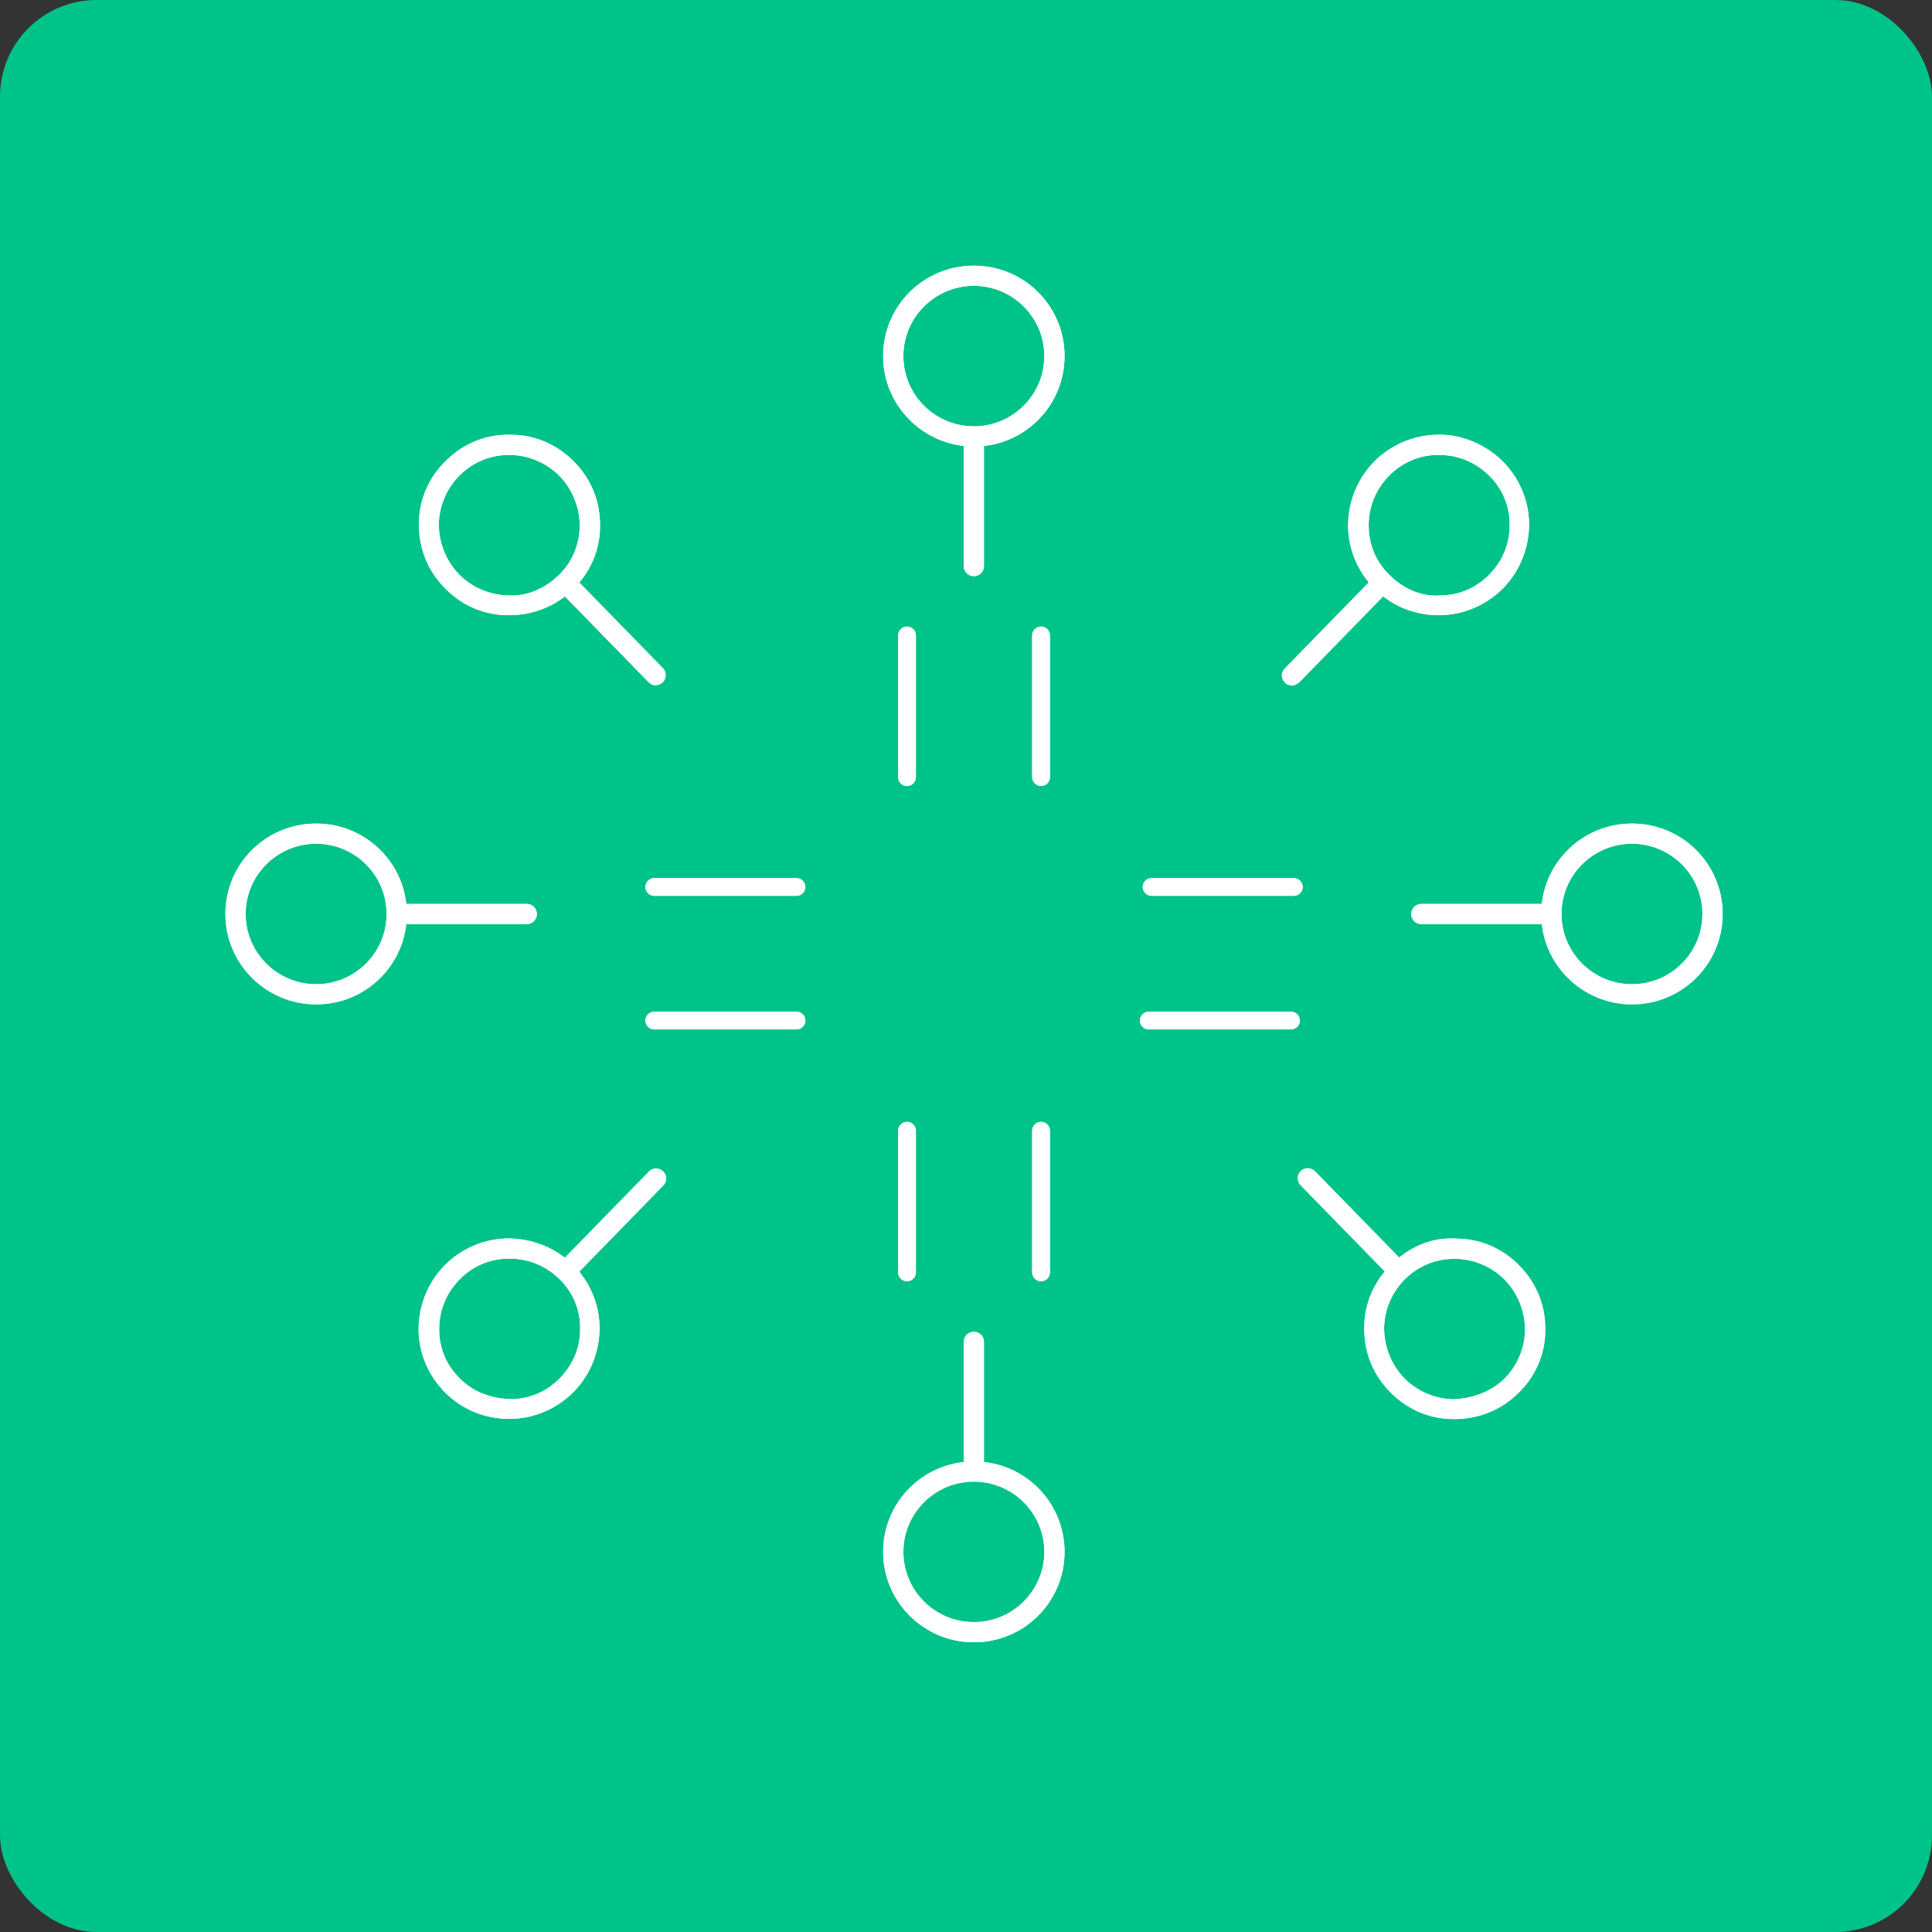 <?xml version="1.0" encoding="utf-8" ?>
<!DOCTYPE svg PUBLIC "-//W3C//DTD SVG 1.1//EN" "http://www.w3.org/Graphics/SVG/1.1/DTD/svg11.dtd">
<svg xmlns="http://www.w3.org/2000/svg" width="80" height="80" viewBox="0 0 80 80" fill="none"><rect x="0" y="0" width="80" height="80" fill="#333333" stroke="none"/><rect width="80" height="80" rx="4" fill="#00C389"/><g clip-path="url('#clip0_3717_13453')"><path d="M40.325 18.489C38.262 18.489 36.568 16.817 36.568 14.744C36.568 12.672 38.245 11 40.325 11C42.404 11 44.081 12.672 44.081 14.744C44.081 16.817 42.404 18.489 40.325 18.489ZM40.325 11.836C38.715 11.836 37.407 13.14 37.407 14.744C37.407 16.349 38.715 17.653 40.325 17.653C41.935 17.653 43.243 16.349 43.243 14.744C43.243 13.14 41.935 11.836 40.325 11.836Z" fill="white"/><path d="M40.325 18.489C38.262 18.489 36.568 16.817 36.568 14.744C36.568 12.672 38.245 11 40.325 11C42.404 11 44.081 12.672 44.081 14.744C44.081 16.817 42.404 18.489 40.325 18.489ZM40.325 11.836C38.715 11.836 37.407 13.14 37.407 14.744C37.407 16.349 38.715 17.653 40.325 17.653C41.935 17.653 43.243 16.349 43.243 14.744C43.243 13.14 41.935 11.836 40.325 11.836Z" fill="white"/><path d="M40.325 23.857C40.09 23.857 39.905 23.673 39.905 23.439V18.324C39.905 18.09 40.09 17.906 40.325 17.906C40.559 17.906 40.744 18.09 40.744 18.324V23.439C40.744 23.673 40.559 23.857 40.325 23.857Z" fill="white"/><path d="M40.325 23.857C40.09 23.857 39.905 23.673 39.905 23.439V18.324C39.905 18.09 40.09 17.906 40.325 17.906C40.559 17.906 40.744 18.09 40.744 18.324V23.439C40.744 23.673 40.559 23.857 40.325 23.857Z" fill="white"/><path d="M21.089 25.474H21.039C20.032 25.474 19.093 25.056 18.406 24.337C17.701 23.618 17.332 22.682 17.349 21.679C17.349 20.677 17.768 19.74 18.49 19.055C19.211 18.353 20.15 17.969 21.156 18.002C22.162 18.002 23.101 18.42 23.789 19.139C24.493 19.857 24.862 20.794 24.846 21.796C24.846 22.799 24.426 23.735 23.705 24.421C23.001 25.106 22.078 25.474 21.089 25.474ZM21.089 18.838C20.317 18.838 19.613 19.122 19.06 19.657C18.506 20.192 18.188 20.927 18.171 21.696C18.171 22.465 18.456 23.201 18.993 23.769C19.529 24.32 20.267 24.638 21.039 24.655C21.827 24.705 22.548 24.371 23.118 23.836C23.688 23.301 23.99 22.565 24.007 21.796C24.007 21.027 23.722 20.292 23.185 19.724C22.649 19.172 21.911 18.855 21.139 18.838H21.106H21.089Z" fill="white"/><path d="M21.089 25.474H21.039C20.032 25.474 19.093 25.056 18.406 24.337C17.701 23.618 17.332 22.682 17.349 21.679C17.349 20.677 17.768 19.74 18.49 19.055C19.211 18.353 20.15 17.969 21.156 18.002C22.162 18.002 23.101 18.42 23.789 19.139C24.493 19.857 24.862 20.794 24.846 21.796C24.846 22.799 24.426 23.735 23.705 24.421C23.001 25.106 22.078 25.474 21.089 25.474ZM21.089 18.838C20.317 18.838 19.613 19.122 19.06 19.657C18.506 20.192 18.188 20.927 18.171 21.696C18.171 22.465 18.456 23.201 18.993 23.769C19.529 24.32 20.267 24.638 21.039 24.655C21.827 24.705 22.548 24.371 23.118 23.836C23.688 23.301 23.99 22.565 24.007 21.796C24.007 21.027 23.722 20.292 23.185 19.724C22.649 19.172 21.911 18.855 21.139 18.838H21.106H21.089Z" fill="white"/><path d="M27.16 28.383C27.059 28.383 26.942 28.333 26.858 28.249L23.286 24.588C23.118 24.421 23.135 24.154 23.286 24.003C23.453 23.853 23.722 23.853 23.873 24.003L27.445 27.664C27.612 27.831 27.596 28.099 27.445 28.249C27.361 28.333 27.26 28.366 27.16 28.366V28.383Z" fill="white"/><path d="M27.16 28.383C27.059 28.383 26.942 28.333 26.858 28.249L23.286 24.588C23.118 24.421 23.135 24.154 23.286 24.003C23.453 23.853 23.722 23.853 23.873 24.003L27.445 27.664C27.612 27.831 27.596 28.099 27.445 28.249C27.361 28.333 27.26 28.366 27.16 28.366V28.383Z" fill="white"/><path d="M59.577 25.474C58.587 25.474 57.665 25.106 56.961 24.421C56.24 23.719 55.837 22.783 55.82 21.796C55.82 20.793 56.189 19.857 56.877 19.139C57.581 18.42 58.52 18.019 59.51 18.002C60.466 17.968 61.455 18.37 62.176 19.055C62.897 19.757 63.3 20.693 63.317 21.679C63.317 22.682 62.948 23.618 62.26 24.337C61.556 25.056 60.617 25.457 59.627 25.474H59.577ZM59.577 18.838H59.543C58.772 18.838 58.034 19.155 57.497 19.724C56.961 20.275 56.659 21.011 56.676 21.796C56.676 22.565 56.994 23.301 57.564 23.836C58.118 24.387 58.889 24.722 59.644 24.655C60.415 24.655 61.153 24.337 61.69 23.769C62.227 23.217 62.529 22.482 62.512 21.696C62.512 20.927 62.193 20.192 61.623 19.657C61.069 19.122 60.348 18.838 59.594 18.838H59.577Z" fill="white"/><path d="M59.577 25.474C58.587 25.474 57.665 25.106 56.961 24.421C56.24 23.719 55.837 22.783 55.82 21.796C55.82 20.793 56.189 19.857 56.877 19.139C57.581 18.42 58.52 18.019 59.51 18.002C60.466 17.968 61.455 18.37 62.176 19.055C62.897 19.757 63.3 20.693 63.317 21.679C63.317 22.682 62.948 23.618 62.26 24.337C61.556 25.056 60.617 25.457 59.627 25.474H59.577ZM59.577 18.838H59.543C58.772 18.838 58.034 19.155 57.497 19.724C56.961 20.275 56.659 21.011 56.676 21.796C56.676 22.565 56.994 23.301 57.564 23.836C58.118 24.387 58.889 24.722 59.644 24.655C60.415 24.655 61.153 24.337 61.69 23.769C62.227 23.217 62.529 22.482 62.512 21.696C62.512 20.927 62.193 20.192 61.623 19.657C61.069 19.122 60.348 18.838 59.594 18.838H59.577Z" fill="white"/><path d="M53.489 28.379C53.388 28.379 53.271 28.345 53.204 28.262C53.036 28.095 53.036 27.844 53.204 27.677L56.776 24.016C56.944 23.849 57.212 23.849 57.363 24.016C57.531 24.183 57.531 24.434 57.363 24.601L53.791 28.262C53.791 28.262 53.606 28.395 53.489 28.395V28.379Z" fill="white"/><path d="M53.489 28.379C53.388 28.379 53.271 28.345 53.204 28.262C53.036 28.095 53.036 27.844 53.204 27.677L56.776 24.016C56.944 23.849 57.212 23.849 57.363 24.016C57.531 24.183 57.531 24.434 57.363 24.601L53.791 28.262C53.791 28.262 53.606 28.395 53.489 28.395V28.379Z" fill="white"/><path d="M21.089 58.753C20.099 58.753 19.177 58.385 18.472 57.7C17.751 56.998 17.349 56.062 17.332 55.076C17.332 54.073 17.701 53.137 18.389 52.418C19.093 51.699 20.032 51.298 21.021 51.281C22.011 51.281 22.967 51.649 23.688 52.334C24.409 53.036 24.812 53.972 24.828 54.959C24.828 55.962 24.459 56.898 23.772 57.616C23.067 58.335 22.128 58.736 21.139 58.753H21.089ZM21.089 52.117H21.055C20.284 52.117 19.546 52.435 19.009 53.003C18.472 53.555 18.171 54.29 18.187 55.076C18.187 55.845 18.506 56.58 19.076 57.115C19.63 57.667 20.401 57.917 21.156 57.934C21.927 57.934 22.665 57.616 23.202 57.048C23.738 56.496 24.04 55.761 24.023 54.975C24.023 54.206 23.705 53.471 23.135 52.936C22.581 52.401 21.86 52.117 21.105 52.117H21.089Z" fill="white"/><path d="M21.089 58.753C20.099 58.753 19.177 58.385 18.472 57.7C17.751 56.998 17.349 56.062 17.332 55.076C17.332 54.073 17.701 53.137 18.389 52.418C19.093 51.699 20.032 51.298 21.021 51.281C22.011 51.281 22.967 51.649 23.688 52.334C24.409 53.036 24.812 53.972 24.828 54.959C24.828 55.962 24.459 56.898 23.772 57.616C23.067 58.335 22.128 58.736 21.139 58.753H21.089ZM21.089 52.117H21.055C20.284 52.117 19.546 52.435 19.009 53.003C18.472 53.555 18.171 54.29 18.187 55.076C18.187 55.845 18.506 56.58 19.076 57.115C19.63 57.667 20.401 57.917 21.156 57.934C21.927 57.934 22.665 57.616 23.202 57.048C23.738 56.496 24.04 55.761 24.023 54.975C24.023 54.206 23.705 53.471 23.135 52.936C22.581 52.401 21.86 52.117 21.105 52.117H21.089Z" fill="white"/><path d="M23.588 52.871C23.487 52.871 23.37 52.837 23.302 52.754C23.135 52.587 23.135 52.336 23.302 52.169L26.875 48.508C27.042 48.341 27.294 48.341 27.462 48.508C27.629 48.675 27.629 48.926 27.462 49.093L23.89 52.754C23.806 52.837 23.705 52.888 23.588 52.888V52.871Z" fill="white"/><path d="M23.588 52.871C23.487 52.871 23.37 52.837 23.302 52.754C23.135 52.587 23.135 52.336 23.302 52.169L26.875 48.508C27.042 48.341 27.294 48.341 27.462 48.508C27.629 48.675 27.629 48.926 27.462 49.093L23.89 52.754C23.806 52.837 23.705 52.888 23.588 52.888V52.871Z" fill="white"/><path d="M60.231 58.76H60.18C59.174 58.76 58.235 58.342 57.547 57.623C56.843 56.905 56.474 55.969 56.491 54.966C56.491 53.963 56.91 53.027 57.631 52.341C58.352 51.639 59.275 51.221 60.298 51.288C61.304 51.288 62.243 51.706 62.931 52.425C63.635 53.144 64.004 54.08 63.987 55.083C63.987 56.086 63.568 57.022 62.847 57.707C62.142 58.392 61.22 58.76 60.231 58.76ZM60.231 52.124C59.459 52.124 58.755 52.408 58.201 52.943C57.648 53.478 57.329 54.214 57.312 54.982C57.312 55.751 57.598 56.487 58.134 57.055C58.671 57.607 59.409 57.924 60.18 57.941C60.952 57.908 61.69 57.657 62.26 57.122C62.813 56.587 63.132 55.852 63.149 55.083C63.149 54.314 62.864 53.578 62.327 53.01C61.79 52.458 61.052 52.141 60.281 52.124H60.247H60.231Z" fill="white"/><path d="M60.231 58.76H60.18C59.174 58.76 58.235 58.342 57.547 57.623C56.843 56.905 56.474 55.969 56.491 54.966C56.491 53.963 56.91 53.027 57.631 52.341C58.352 51.639 59.275 51.221 60.298 51.288C61.304 51.288 62.243 51.706 62.931 52.425C63.635 53.144 64.004 54.08 63.987 55.083C63.987 56.086 63.568 57.022 62.847 57.707C62.142 58.392 61.22 58.76 60.231 58.76ZM60.231 52.124C59.459 52.124 58.755 52.408 58.201 52.943C57.648 53.478 57.329 54.214 57.312 54.982C57.312 55.751 57.598 56.487 58.134 57.055C58.671 57.607 59.409 57.924 60.18 57.941C60.952 57.908 61.69 57.657 62.26 57.122C62.813 56.587 63.132 55.852 63.149 55.083C63.149 54.314 62.864 53.578 62.327 53.01C61.79 52.458 61.052 52.141 60.281 52.124H60.247H60.231Z" fill="white"/><path d="M57.732 52.874C57.631 52.874 57.514 52.824 57.43 52.74L53.858 49.079C53.69 48.912 53.707 48.645 53.858 48.494C54.026 48.327 54.294 48.344 54.445 48.494L58.017 52.155C58.185 52.322 58.168 52.59 58.017 52.74C57.933 52.824 57.832 52.857 57.732 52.857V52.874Z" fill="white"/><path d="M57.732 52.874C57.631 52.874 57.514 52.824 57.43 52.74L53.858 49.079C53.69 48.912 53.707 48.645 53.858 48.494C54.026 48.327 54.294 48.344 54.445 48.494L58.017 52.155C58.185 52.322 58.168 52.59 58.017 52.74C57.933 52.824 57.832 52.857 57.732 52.857V52.874Z" fill="white"/><path d="M13.09 41.59C11.027 41.59 9.333 39.919 9.333 37.846C9.333 35.773 11.01 34.102 13.09 34.102C15.169 34.102 16.846 35.773 16.846 37.846C16.846 39.919 15.169 41.59 13.09 41.59ZM13.09 34.937C11.48 34.937 10.171 36.241 10.171 37.846C10.171 39.45 11.48 40.754 13.09 40.754C14.7 40.754 16.008 39.45 16.008 37.846C16.008 36.241 14.7 34.937 13.09 34.937Z" fill="white"/><path d="M13.09 41.59C11.027 41.59 9.333 39.919 9.333 37.846C9.333 35.773 11.01 34.102 13.09 34.102C15.169 34.102 16.846 35.773 16.846 37.846C16.846 39.919 15.169 41.59 13.09 41.59ZM13.09 34.937C11.48 34.937 10.171 36.241 10.171 37.846C10.171 39.45 11.48 40.754 13.09 40.754C14.7 40.754 16.008 39.45 16.008 37.846C16.008 36.241 14.7 34.937 13.09 34.937Z" fill="white"/><path d="M21.81 38.266H16.678C16.443 38.266 16.259 38.082 16.259 37.848C16.259 37.614 16.443 37.43 16.678 37.43H21.81C22.045 37.43 22.229 37.614 22.229 37.848C22.229 38.082 22.045 38.266 21.81 38.266Z" fill="white"/><path d="M21.81 38.266H16.678C16.443 38.266 16.259 38.082 16.259 37.848C16.259 37.614 16.443 37.43 16.678 37.43H21.81C22.045 37.43 22.229 37.614 22.229 37.848C22.229 38.082 22.045 38.266 21.81 38.266Z" fill="white"/><path d="M67.576 41.59C65.513 41.59 63.819 39.919 63.819 37.846C63.819 35.773 65.496 34.102 67.576 34.102C69.655 34.102 71.332 35.773 71.332 37.846C71.332 39.919 69.655 41.59 67.576 41.59ZM67.576 34.937C65.966 34.937 64.658 36.241 64.658 37.846C64.658 39.45 65.966 40.754 67.576 40.754C69.186 40.754 70.494 39.45 70.494 37.846C70.494 36.241 69.186 34.937 67.576 34.937Z" fill="white"/><path d="M67.576 41.59C65.513 41.59 63.819 39.919 63.819 37.846C63.819 35.773 65.496 34.102 67.576 34.102C69.655 34.102 71.332 35.773 71.332 37.846C71.332 39.919 69.655 41.59 67.576 41.59ZM67.576 34.937C65.966 34.937 64.658 36.241 64.658 37.846C64.658 39.45 65.966 40.754 67.576 40.754C69.186 40.754 70.494 39.45 70.494 37.846C70.494 36.241 69.186 34.937 67.576 34.937Z" fill="white"/><path d="M63.987 38.266H58.856C58.621 38.266 58.437 38.082 58.437 37.848C58.437 37.614 58.621 37.43 58.856 37.43H63.987C64.222 37.43 64.407 37.614 64.407 37.848C64.407 38.082 64.222 38.266 63.987 38.266Z" fill="white"/><path d="M63.987 38.266H58.856C58.621 38.266 58.437 38.082 58.437 37.848C58.437 37.614 58.621 37.43 58.856 37.43H63.987C64.222 37.43 64.407 37.614 64.407 37.848C64.407 38.082 64.222 38.266 63.987 38.266Z" fill="white"/><path d="M40.325 68.004C38.262 68.004 36.568 66.333 36.568 64.26C36.568 62.187 38.245 60.516 40.325 60.516C42.404 60.516 44.081 62.187 44.081 64.26C44.081 66.333 42.404 68.004 40.325 68.004ZM40.325 61.351C38.715 61.351 37.407 62.655 37.407 64.26C37.407 65.865 38.715 67.168 40.325 67.168C41.935 67.168 43.243 65.865 43.243 64.26C43.243 62.655 41.935 61.351 40.325 61.351Z" fill="white"/><path d="M40.325 68.004C38.262 68.004 36.568 66.333 36.568 64.26C36.568 62.187 38.245 60.516 40.325 60.516C42.404 60.516 44.081 62.187 44.081 64.26C44.081 66.333 42.404 68.004 40.325 68.004ZM40.325 61.351C38.715 61.351 37.407 62.655 37.407 64.26C37.407 65.865 38.715 67.168 40.325 67.168C41.935 67.168 43.243 65.865 43.243 64.26C43.243 62.655 41.935 61.351 40.325 61.351Z" fill="white"/><path d="M40.325 61.099C40.09 61.099 39.905 60.915 39.905 60.681V55.566C39.905 55.332 40.09 55.148 40.325 55.148C40.559 55.148 40.744 55.332 40.744 55.566V60.681C40.744 60.915 40.559 61.099 40.325 61.099Z" fill="white"/><path d="M40.325 61.099C40.09 61.099 39.905 60.915 39.905 60.681V55.566C39.905 55.332 40.09 55.148 40.325 55.148C40.559 55.148 40.744 55.332 40.744 55.566V60.681C40.744 60.915 40.559 61.099 40.325 61.099Z" fill="white"/><path d="M37.926 26.313C37.926 26.113 37.759 25.945 37.557 25.945C37.356 25.945 37.188 26.113 37.188 26.313V32.18C37.188 32.381 37.356 32.548 37.557 32.548C37.759 32.548 37.926 32.381 37.926 32.18V26.313Z" fill="white"/><path d="M37.926 26.313C37.926 26.113 37.759 25.945 37.557 25.945C37.356 25.945 37.188 26.113 37.188 26.313V32.18C37.188 32.381 37.356 32.548 37.557 32.548C37.759 32.548 37.926 32.381 37.926 32.18V26.313Z" fill="white"/><path d="M43.477 26.313C43.477 26.113 43.309 25.945 43.108 25.945C42.907 25.945 42.739 26.113 42.739 26.313V32.18C42.739 32.381 42.907 32.548 43.108 32.548C43.309 32.548 43.477 32.381 43.477 32.18V26.313Z" fill="white"/><path d="M43.477 26.313C43.477 26.113 43.309 25.945 43.108 25.945C42.907 25.945 42.739 26.113 42.739 26.313V32.18C42.739 32.381 42.907 32.548 43.108 32.548C43.309 32.548 43.477 32.381 43.477 32.18V26.313Z" fill="white"/><path d="M32.979 41.891H27.093C26.891 41.891 26.724 42.058 26.724 42.258C26.724 42.459 26.891 42.626 27.093 42.626H32.979C33.18 42.626 33.348 42.459 33.348 42.258C33.348 42.058 33.18 41.891 32.979 41.891Z" fill="white"/><path d="M32.979 41.891H27.093C26.891 41.891 26.724 42.058 26.724 42.258C26.724 42.459 26.891 42.626 27.093 42.626H32.979C33.18 42.626 33.348 42.459 33.348 42.258C33.348 42.058 33.18 41.891 32.979 41.891Z" fill="white"/><path d="M32.979 36.359H27.093C26.891 36.359 26.724 36.526 26.724 36.727C26.724 36.928 26.891 37.095 27.093 37.095H32.979C33.18 37.095 33.348 36.928 33.348 36.727C33.348 36.526 33.18 36.359 32.979 36.359Z" fill="white"/><path d="M32.979 36.359H27.093C26.891 36.359 26.724 36.526 26.724 36.727C26.724 36.928 26.891 37.095 27.093 37.095H32.979C33.18 37.095 33.348 36.928 33.348 36.727C33.348 36.526 33.18 36.359 32.979 36.359Z" fill="white"/><path d="M43.108 46.453C42.907 46.453 42.739 46.62 42.739 46.821V52.688C42.739 52.889 42.907 53.056 43.108 53.056C43.309 53.056 43.477 52.889 43.477 52.688V46.821C43.477 46.62 43.309 46.453 43.108 46.453Z" fill="white"/><path d="M43.108 46.453C42.907 46.453 42.739 46.62 42.739 46.821V52.688C42.739 52.889 42.907 53.056 43.108 53.056C43.309 53.056 43.477 52.889 43.477 52.688V46.821C43.477 46.62 43.309 46.453 43.108 46.453Z" fill="white"/><path d="M37.557 46.453C37.356 46.453 37.188 46.62 37.188 46.821V52.688C37.188 52.889 37.356 53.056 37.557 53.056C37.759 53.056 37.926 52.889 37.926 52.688V46.821C37.926 46.62 37.759 46.453 37.557 46.453Z" fill="white"/><path d="M37.557 46.453C37.356 46.453 37.188 46.62 37.188 46.821V52.688C37.188 52.889 37.356 53.056 37.557 53.056C37.759 53.056 37.926 52.889 37.926 52.688V46.821C37.926 46.62 37.759 46.453 37.557 46.453Z" fill="white"/><path d="M53.573 36.359H47.686C47.485 36.359 47.317 36.526 47.317 36.727C47.317 36.928 47.485 37.095 47.686 37.095H53.573C53.774 37.095 53.942 36.928 53.942 36.727C53.942 36.526 53.774 36.359 53.573 36.359Z" fill="white"/><path d="M53.573 36.359H47.686C47.485 36.359 47.317 36.526 47.317 36.727C47.317 36.928 47.485 37.095 47.686 37.095H53.573C53.774 37.095 53.942 36.928 53.942 36.727C53.942 36.526 53.774 36.359 53.573 36.359Z" fill="white"/><path d="M53.456 41.891H47.569C47.368 41.891 47.2 42.058 47.2 42.258C47.2 42.459 47.368 42.626 47.569 42.626H53.456C53.657 42.626 53.825 42.459 53.825 42.258C53.825 42.058 53.657 41.891 53.456 41.891Z" fill="white"/><path d="M53.456 41.891H47.569C47.368 41.891 47.2 42.058 47.2 42.258C47.2 42.459 47.368 42.626 47.569 42.626H53.456C53.657 42.626 53.825 42.459 53.825 42.258C53.825 42.058 53.657 41.891 53.456 41.891Z" fill="white"/></g><defs><clipPath id="clip0_3717_13453"><rect width="62" height="57" fill="white" transform="translate(9.333 11)"/></clipPath></defs></svg>